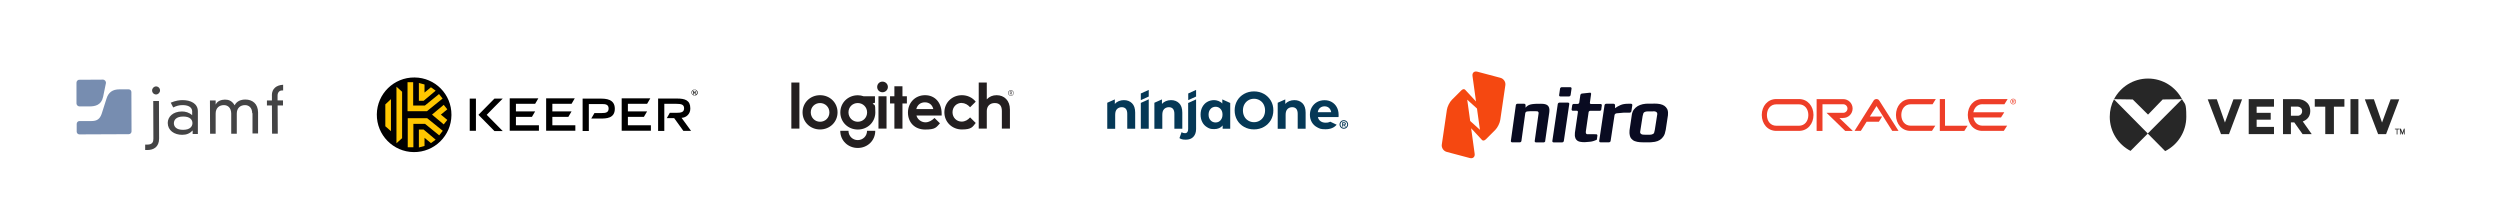 <?xml version="1.0" encoding="UTF-8"?>
<svg xmlns="http://www.w3.org/2000/svg" version="1.1" viewBox="0 0 3501 300">
  <!-- Generator: Adobe Illustrator 29.0.0, SVG Export Plug-In . SVG Version: 2.1.0 Build 186)  -->
  <defs>
    <style>
      .st0 {
        fill: #444445;
      }

      .st1 {
        fill: #f54811;
      }

      .st1, .st2, .st3 {
        fill-rule: evenodd;
      }

      .st4 {
        fill: #778db0;
      }

      .st5 {
        fill: #231f20;
      }

      .st6 {
        fill: #053856;
      }

      .st7 {
        fill: #272727;
      }

      .st2 {
        fill: #ee3e28;
      }

      .st3 {
        fill: #090b21;
      }

      .st8 {
        fill: #ffc700;
      }
    </style>
  </defs>
  <g id="Layer_1">
    <g>
      <path d="M580.5,108.5c-28.9-.3-52.5,22.9-52.8,51.7-.3,28.9,22.9,52.5,51.7,52.8,28.9.3,52.5-22.9,52.8-51.7v-.5c.2-28.7-22.9-52.1-51.6-52.3h-.1ZM722.5,163.7h22.4l4.5-7.7h-26.9v-10.6h26.9l4.5-7.7h-40.1v45.4h40.9v-7.7h-32.2v-11.9M773.5,163.7h22.4l4.5-7.7h-26.9v-10.6h26.9l4.5-7.7h-40.1v45.4h40.9v-7.7h-32.2v-11.9M879.3,163.7h22.4l4.5-7.7h-26.9v-10.6h26.9l4.5-7.7h-40.1v45.4h40.9v-7.7h-32.2v-11.9M704,138.1h-11.6l-22.4,22.7,22.4,22.7h11.6c-5.5-5.5-18.5-18.7-22.4-22.7,4-4,16.9-17.4,22.4-22.7M657.8,183.2h8.7v-45.1h-8.7v45.1ZM954.3,165c7-.1,12.6-5.9,12.4-12.9,0-.2,0-.4,0-.6,0-11.1-7.7-13.5-18.2-13.5h-26.9v45.4h8.7v-38h16.9c7.1,0,10.8,1.1,10.8,6.3s-3.7,6.3-10.8,6.3h-9.2l-4.2,7.4h10.3l12.9,17.9h10.8l-13.5-18.5M841,138.1h-25.1v45.4h8.7v-37.8h18.2c5,0,9.5.5,9.5,6.3s-4.5,6.3-9.5,6.3h-10.3l-4.5,7.7h12.9c7.7,0,20.1,0,20.1-13.7s-12.7-14.2-20.1-14.2M973.5,130.2l1.6,2.4h-.8l-1.6-2.1h-1.1v2.1h-.8v-5.3h2.1c.5,0,1.1,0,1.6.3.6.4.7,1.3.3,1.8,0,0-.2.2-.3.3-.3.3-.5.3-1.1.5h0ZM973.3,129.4h.5c.2,0,.3-.1.3-.3h0v-1.1l-.3-.3h-2.1v1.6h1.6ZM977,129.6c0,.6,0,1.3-.3,1.8-.2.5-.6,1-1.1,1.3-.2.5-.8.8-1.3.8-.5,0-1.1.3-1.6.3-.5,0-1.1,0-1.6-.3-1-.4-1.9-1.1-2.4-2.1-.2-.6-.3-1.2-.3-1.8,0-.6,0-1.2.3-1.8.2-.5.6-1,1.1-1.3.5-.3.8-.8,1.3-.8,1-.3,2.1-.3,3.2,0,1,.4,1.9,1.2,2.4,2.1.2.6.3,1.2.3,1.8h0ZM976.2,129.6c0-.5,0-1.1-.3-1.6-.2-.4-.5-.8-.8-1.1-.3-.3-.8-.5-1.1-.8-.4-.2-.9-.3-1.3-.3-.5,0-.9,0-1.3.3-.4.2-.8.5-1.1.8-.3.3-.5.8-.8,1.1-.4.4-.6,1-.5,1.6,0,.5,0,1.1.3,1.6.2.4.5.8.8,1.1.3.3.8.5,1.1.8.4.2.9.3,1.3.3.5,0,.9,0,1.3-.3.4-.2.8-.5,1.1-.8.3-.3.5-.8.8-1.1.4-.4.6-1,.5-1.6h0Z"/>
      <path class="st8" d="M621.4,174.2l-16.4-13.7,16.4-13.7,5,6.3-9,7.4,9,7.4-5,6.3ZM615.1,189.6l-19.8-16.1h-16.4v32.7h-7.9v-40.7h27.2l21.9,17.7-5,6.3h0ZM603.5,200.4l-9-7.4v11.4l-7.9,2.1v-25.1h6.6l16.9,14.2-6.6,4.8h0ZM563.1,193.5l-7.9,7.1v-79.2l7.9,7.1v64.9h0ZM547.5,183.7l-7.9-6.9v-30.6l7.9-7.4v44.9ZM570.7,115.1h7.9v32.7h16.4l19.8-16.1,5,6.3-21.9,17.7h-27.2v-40.7h0ZM586.6,116.2l7.9,2.1v11.3l9-7.4,6.6,4.8-16.9,14.2h-6.6v-25.1h0Z"/>
    </g>
    <g>
      <path class="st7" d="M3008.1,160.5l20.5-21.2,27.1-.4c-8.9-17.2-26.9-28.9-47.6-28.9s-38.7,11.8-47.6,28.9l26.2.4,21.4,21.2h0Z"/>
      <path class="st7" d="M2954.5,163.6c0,20.8,11.8,38.8,29.1,47.7l24.2-24.3-47.4-47.9c-3.8,7.3-5.9,15.6-5.9,24.5Z"/>
      <path class="st7" d="M3007.7,187l24.4,24.6c17.6-8.8,29.6-27,29.6-48s-2.2-17.3-6-24.7l-48,48.1h0Z"/>
      <polygon class="st7" points="3115.8 171.6 3104.4 139 3091.7 139.1 3110.3 187.8 3121.5 187.8 3139.8 139.1 3127.7 139.1 3115.8 171.6"/>
      <polygon class="st7" points="3149.1 187.8 3184.5 187.8 3184.5 177.7 3160.2 177.7 3160.2 167.6 3179.9 167.6 3179.9 158 3160.2 158 3160.2 149.4 3184.5 149.4 3184.5 138.8 3149.1 138.8 3149.1 187.8"/>
      <polygon class="st7" points="3347.8 139.1 3335.8 171.6 3324.4 139 3311.7 139.1 3330.3 187.8 3341.5 187.8 3359.9 139.1 3347.8 139.1"/>
      <polygon class="st7" points="3256.3 138.8 3241.6 138.8 3241.6 149.4 3256.3 149.4 3256.3 187.8 3268.4 187.8 3268.4 149.4 3283.1 149.4 3283.1 138.8 3268.4 138.8 3256.3 138.8"/>
      <rect class="st7" x="3291.6" y="138.8" width="11.1" height="49"/>
      <polygon class="st7" points="3367.7 180.2 3367.5 180.2 3366.5 180.2 3366.4 180.2 3364.3 185.8 3362.3 180.2 3361.9 180.2 3361 180.2 3360.9 180.2 3360.9 188.3 3361.9 188.3 3361.9 182.8 3363.9 188.3 3364.2 188.3 3364.5 188.3 3364.8 188.3 3366.5 183.6 3366.5 188.3 3367.5 188.3 3367.5 180.8 3367.7 180.2"/>
      <polygon class="st7" points="3353.8 181.2 3356.3 181.2 3356.3 188.3 3357.4 188.3 3357.4 181.2 3360.4 181.2 3360.4 180.2 3353.8 180.2 3353.8 181.2"/>
      <path class="st7" d="M3235.3,155.5c0-13.4-11.9-16.1-14.4-16.5-.3,0-2.1-.2-3.2-.2h-9.4c0,0-.2,0-.3,0h-10.9v49h11.1v-16.4h4.7l11.6,16.4h12.8l-12.5-17.7c4.7-1.8,10.5-5.7,10.5-14.6h0ZM3208.2,162.1v-12.8h9.6c.4,0,.8,0,1.2.2,1.5.4,4.9,1.8,4.9,6s-2.3,5.4-3.8,6.1c-.6.3-1.4.5-2.1.5h-9.8,0Z"/>
    </g>
    <g>
      <path class="st1" d="M2072.3,181.6l-12.6-11.4h0l-.9-.9v.4c0,0,0-.4,0-.4l-.3-2.4-3.8-27.3.2.2,12.6,11.4h0l.9.9v-.4c0,0,0,.4,0,.4l.3,2.4,3.8,27.3-.2-.2h0ZM2101.3,109l-32.4-8.6c-4.4-1.2-7.5,1.6-6.8,6.1l4.9,35.6-.2-.2h0c0,0-14.7-15.9-14.7-15.9h0c-1.3-1.7-3.5-1.6-5.8.7l-13.1,13.1c-3.2,3.2-6.4,9.6-7,14.1l-7.1,48.5c-.7,4.5,2.4,9.1,6.8,10.3l32.4,8.6c4.4,1.2,7.5-1.6,6.8-6.1l-4.9-35.6.2.2h0c0,0,14.7,15.9,14.7,15.9h0c1.3,1.7,3.5,1.6,5.8-.7l13.1-13.1c3.2-3.2,6.4-9.6,7-14.1l7.1-48.5c.7-4.5-2.4-9.1-6.8-10.3h0Z"/>
      <path class="st3" d="M2164,197.5c-.2,1.1-1.2,1.9-2.2,1.9h-10.9c-1.1,0-1.8-.9-1.7-1.9l5.5-39.1c0-.9-.2-1.6-.8-2s-.7-.5-.7-.5c-1.3-.1-2.6-.2-3.9-.2h-5.8c-1.4,0-2.7.1-4.1.3l-1.3.2c-1.1.3-1.9,1.2-2.1,2.3l-5.4,38.9c-.2,1.1-1.1,1.9-2.2,1.9h-10.9c-1.1,0-1.8-.9-1.7-1.9l7-50.2c.2-1.1,1.1-1.9,2.2-1.9h9.5c1.1,0,1.9.9,1.9,1.9v3.6c1.7-2.2,3.9-3.6,6.6-4.4s7.9-1,7.9-1h3.9c0-.1,3.1-.1,3.1-.1,2.4,0,4.3.2,5.9.6,1.6.4,2.8,1.1,3.7,1.9s1.5,1.9,1.9,3.2.4,2.7.4,2.7c0,1.1,0,2.8-.2,3.9l-5.7,39.7h0ZM2199.5,133.1c-.2,1.1-1.2,2-2.4,2h-11.9c-1.2,0-2-.9-1.8-2l1.3-9c.2-1.1,1.2-2,2.4-2h11.9c1.2,0,2,.9,1.8,2l-1.3,9h0ZM2190,197.4c-.2,1.1-1.2,2-2.4,2h-11.9c-1.2,0-2-.9-1.8-2l7.6-51.7c.2-1.1,1.2-2,2.4-2h11.9c1.2,0,2,.9,1.8,2l-7.6,51.7ZM2242.5,153.3c-.2,1.1-1.1,1.9-2.2,1.9h-13.4c-1.1,0-2.1.9-2.2,1.9l-3.9,27v1.4c0,.5,0,.9.3,1.3.2.4.5.8.9.9l.4.2h3.5c0,.1,9.4.1,9.4.1,1.1,0,1.8.9,1.7,1.9l-.8,5.7c-3.2,1.6-6.4,2.6-9.5,2.9l-7.4.6c-2.1,0-4-.1-5.7-.4-1.7-.2-3.2-.7-4.4-1.5s-2.2-1.9-2.9-3.4-.9-4-.9-4c0-1.1,0-2.8.1-3.9l4.2-28.9c.2-.9-.4-1.8-1.3-1.9-.1,0-.2,0-.3,0h-5.5c-.9,0-1.7-.7-1.7-1.6,0-.1,0-.2,0-.4l.8-5.7c.2-1.1,1.2-1.9,2.2-1.9h5.5c1.1,0,2.1-.9,2.2-1.9l1.5-10.4c.2-1.1,1.2-2.1,2.2-2.2l11.2-1.2c.8-.2,1.5.4,1.7,1.2,0,.2,0,.4,0,.6l-1.7,12.1c-.2.9.4,1.8,1.3,1.9.1,0,.2,0,.3,0h13.4c.9,0,1.7.7,1.7,1.6,0,.1,0,.2,0,.3l-.8,5.7h0ZM2284.5,155.9c-.2,1.1-1.2,1.9-2.4,1.9h-8.4c0,.1-4.4.4-4.4.4l-4.5.4-1.5.2c-1.1.3-2.2,1.4-2.3,2.4l-5.5,36.2c-.2,1.1-1.2,1.9-2.4,1.9h-11.8c-1.2,0-1.9-.9-1.8-1.9l7.5-50.2c.2-1.1,1.2-1.9,2.4-1.9h10.2c1.2,0,2.1.9,2.1,1.9v4.3c2.1-1.6,4.6-3,7.5-4.3s6.4-1.9,10.6-1.9h4.3c1.1,0,1.9.9,1.8,1.9l-1.3,8.6h0ZM2315.3,156h-7.9c-1.8,0-3.3.3-4.5,1s-1.6,1.9-1.6,1.9c-.4,1.2-.7,2.5-1,3.8l-3.5,22.4c0,1.1.5,1.9,1.5,2.6.7.4,1.4.7,2.2.8l4,.2h5.8c1.8,0,3.3-.4,4.6-1.1s1.6-1.9,1.6-1.9c.4-1.2.7-2.5.9-3.8l3.5-22.3c0-2.5-1.9-3.8-5.5-3.8h0ZM2332.5,182.5c-.5,3.3-1.4,6-2.8,8.2-1.4,2.2-3.1,3.9-5.1,5.2s-4.4,2.2-7.1,2.7c-2.7.5-6.8.7-6.8.7h-4c0,0-5.8,0-5.8,0-3.1,0-5.9-.2-8.2-.7s-4.4-1.2-6-2.4-2.9-2.6-3.7-4.5-1.1-5.3-1.1-5.3c0-1.1,0-2.8.1-3.9l3.2-21.7c.4-2.9,1.4-5.3,2.8-7.3,1.5-2,3.3-3.6,5.4-4.9,2.1-1.2,4.5-2.1,7.1-2.7,2.6-.6,5.9-.7,5.9-.7h4c0-.1,7-.1,7-.1,2.7,0,5.2.2,7.5.7s4.3,1.3,5.9,2.4,2.9,2.6,3.9,4.4,1.2,4.8,1.2,4.8c.1,1.3,0,2.6-.1,3.9l-3.2,21.1h0Z"/>
    </g>
    <path class="st5" d="M1201.2,196.2c-7.2,0-13-5.7-13-13h-11.5c0,13.6,10.8,24,24.5,24s24.5-10.4,24.5-24h-11.5c0,7.3-5.8,13-13,13M1225.3,143.8v-9h-15.9c-2.6-.9-5.3-1.4-8.1-1.4-13.7,0-24.5,10.4-24.5,24s10.8,24,24.5,24,24.5-10.4,24.5-24-1.2-9.1-3.7-12.5l3.3-1.1h0ZM1201.2,170.5c-7.2,0-13-5.7-13-13.2s5.8-13,13-13,13.1,5.6,13.1,13.1-5.8,13.1-13.1,13.1M1108.2,180.1h11.3v-64.5h-11.3v64.5ZM1148.4,133.3c-13.7,0-24.5,10.4-24.5,24s10.8,24,24.5,24,24.5-10.4,24.5-24-10.8-24-24.5-24M1148.4,170.5c-7.2,0-13-5.7-13-13.2s5.8-13,13-13,13.1,5.6,13.1,13.1-5.8,13.1-13.1,13.1M1230.2,180.1h11.3v-45.3h-11.3v45.3ZM1346.8,144.3c4.8,0,8.7,2.5,11.7,5.9l7.9-7.8c-4.4-5.6-11.4-9.1-19.4-9.1-13.7,0-24.5,10.4-24.5,24s10.8,24,24.5,24,14.9-3.5,19.4-9.1l-7.9-7.8c-2.9,3.4-6.9,5.9-11.8,5.9-7.2,0-12.8-5.7-12.8-13.1s5.6-13.1,12.9-13.1M1417.2,129.4c0-.9-.6-1.2-1.5-1.2h-1.4v4.1h.5v-1.6h.9l1,1.6h.6l-1.1-1.7c.6,0,1-.4,1-1.1M1414.8,130.1v-1.4h.9c.7,0,1,.3,1,.7s-.3.7-1,.7h-.9ZM1395.6,133.3c-5.6,0-10.3,2.1-13.7,5.8v-23.5h-11.3v64.5h11.3v-24.7c0-6.5,4.2-11.1,11.1-11.1s10,4,10,11.1v24.7h11.3v-26.7c0-12.6-7.9-20.1-18.7-20.1M1295.4,133.3c-13.6,0-23.9,10.4-23.9,24.3s9.5,23.8,24.1,23.8,15.4-3,20.7-8.7l-7.6-7.5c-3.7,3.5-7.7,6.1-12.8,6.1s-10.9-3.5-12.5-9.5h35.3v-2.7c0-15.5-9.5-25.8-23.2-25.8M1283.2,152.7c1.5-6,6.1-9.4,12-9.4s10.3,3.3,11.8,9.4h-23.8ZM1415.7,126.3c-2.2,0-4,1.8-4,3.9s1.8,4,4,4,3.9-1.8,3.9-4-1.8-3.9-3.9-3.9M1415.7,133.7c-1.9,0-3.4-1.5-3.4-3.4s1.5-3.4,3.4-3.4,3.4,1.5,3.4,3.4-1.5,3.4-3.4,3.4M1235.8,114.3c-4.2,0-7.4,3.3-7.4,7.5s3.3,7.4,7.4,7.4,7.6-3.3,7.6-7.4-3.3-7.5-7.6-7.5M1263.8,120.8h-11.3v14h-6.1v10.1h6.1v35.3h11.3v-35.3h6.2v-10.1h-6.2v-14Z"/>
    <g>
      <polygon class="st2" points="2723.8 138.7 2716.5 138.7 2716.5 183.4 2750.8 183.4 2755.4 176.1 2723.8 176.1 2723.8 138.7"/>
      <path class="st2" d="M2623.8,140.9l-26.7,42.4h8.8l8.1-12.8h17.2l4.5-7.3h-17.2l9.4-14.7,22,34.8h8.8l-27-42.5c-1.7-2.8-6.1-2.8-8,.1h0Z"/>
      <path class="st2" d="M2675.7,146h30.7l4.5-7.3h-35.4c-12.3,0-20.4,10-20.4,22.3s8.1,22.3,20.4,22.3h30s4.7-7.3,4.7-7.3h-34.4c-8.3,0-13.2-6.7-13.2-15s4.9-15,13.2-15h0Z"/>
      <path class="st2" d="M2519.2,138.7h-31.6c-12.3,0-20.4,10-20.4,22.3s8.1,22.3,20.4,22.3h31.6c12.3,0,20.4-10,20.4-22.3s-8.1-22.3-20.4-22.3ZM2519.2,176.1h-31.6c-8.3,0-13.2-6.7-13.2-15s4.9-15,13.2-15h31.6c8.3,0,13.2,6.7,13.2,15s-4.9,15-13.2,15Z"/>
      <path class="st2" d="M2776.3,146h30.7l4.5-7.3h-35.4c-12.3,0-20.4,10-20.4,22.3s8.1,22.3,20.4,22.3h30s4.7-7.3,4.7-7.3h-34.4c-7.1,0-11.6-4.9-12.8-11.5h38.6l4.6-7.3h-43.3c1.3-6.5,5.8-11.3,12.8-11.3h0Z"/>
      <path class="st2" d="M2581.2,165.2c7.3,0,13.2-5.9,13.2-13.2s-5.9-13.2-13.2-13.2h-37.2s0,44.6,0,44.6h8.2v-37.4h29c3.3,0,6,2.7,6,6s-2.7,6-6,6h-23.3l26.2,25.4h10.6l-18.8-18.1h5.3s0,0,0,0Z"/>
      <path class="st2" d="M2819.3,138.2c-2.2,0-4,1.7-4,4s1.9,4,4,4,4-1.7,4-4-1.9-4-4-4ZM2819.3,145.5c-1.8,0-3.2-1.4-3.2-3.3s1.4-3.3,3.2-3.3,3.2,1.4,3.2,3.3-1.4,3.3-3.2,3.3Z"/>
      <path class="st2" d="M2821.1,141.2c0-.9-.5-1.3-1.6-1.3h-1.8v4.6h.7v-2h.8l1.2,2h.8l-1.3-2c.7,0,1.2-.4,1.2-1.3h0ZM2818.5,141.9v-1.4h.9c.5,0,1,.1,1,.7s-.5.8-1.1.8h-.8,0Z"/>
    </g>
    <g>
      <path class="st0" d="M269.2,156.5c0-7.7-7.7-9.4-13.9-9.3-4.3,0-8.4,1.1-12.7,3.3l-3.5-6.7c7-3,12.5-3.6,16.6-3.6,11.1,0,21.4,4.6,21.4,15.7v31.8c.1,0-7.3,0-7.3,0v-5c-4.1,4.3-8.6,6.1-14.7,6.1-11.2,0-20.1-6.2-20.2-16.6,0-8.5,7.1-16,19.9-16.1,4.9,0,10,1.4,14.3,5.2v-4.8s0,0,0,0ZM256.5,163.2c-9.7,0-13,4.8-13,9.4,0,4.6,3.3,9.3,13,9.2,9.7,0,13-4.8,13-9.4,0-4.6-3.3-9.3-13.1-9.2h0Z"/>
      <path class="st0" d="M353.2,158.8c0-8-4.7-11.6-10.1-11.6-6.6,0-11.6,4.2-11.5,12v28.1c.1,0-7.8,0-7.8,0v-28.5c-.2-8-4.8-11.6-10.3-11.6-6.6,0-11.6,4.2-11.5,12v28.1c.1,0-7.8,0-7.8,0l-.2-46.6h8s0,5.5,0,5.5h.2c2.1-4.8,7.8-6.6,12.7-6.7,4.7,0,9.8,1.2,13.7,8,2.8-5.9,8.9-8.1,15-8.1,9.9,0,17.7,5.9,17.8,18.1v29.4c.1,0-7.8,0-7.8,0v-28.5c-.1,0-.1,0-.1,0Z"/>
      <path class="st0" d="M380.7,133.6c0-9.7,6.6-14.4,15.8-14.9v8s-1.6,0-1.6,0c-4.1,0-6.3,3.3-6.2,7.5v6.4s7.6,0,7.6,0v7.1s-7.5,0-7.5,0l.2,39.5h-8s-.2-39.5-.2-39.5h-7s0-7,0-7h7s0-7.1,0-7.1h0Z"/>
      <path class="st4" d="M111.3,111.6c-2.3,0-4.2,1.9-4.2,4.2v29.1c.1,2.3,2,4.1,4.2,4.1h14.7c6.7-.1,15.9-1.5,18.4-13.4,0,0,2.5-11.9,3.9-19,.5-2.6-1.5-5.1-4.2-5.1l-32.9.2h0Z"/>
      <path class="st4" d="M167.5,125.1c-9.9,0-15.7,4.2-18.4,13.2,0,0-6.8,21.3-6.8,21.3-2.5,7-6.5,9.9-14,9.9h-17c-2.2,0-3.9,1.9-3.9,4v10.9c0,2.1,1.8,3.8,3.8,3.8l69.1-.3c2.2,0,3.9-1.8,3.9-3.9l-.2-55.1c0-2.1-1.7-3.8-3.8-3.8h-12.8c0,0,0,0,0,0Z"/>
      <path class="st0" d="M214.6,141.4h8s.2,52.5.2,52.5c0,12.1-7.8,16.2-16.6,16.2h-2.9v-7.6c2.1,0,2.9,0,2.9,0,7.8,0,8.6-4.4,8.6-8.3l-.2-52.9h0ZM218.5,121c3.1,0,5.6,2.5,5.6,5.6,0,3.1-2.5,5.6-5.5,5.7-3.1,0-5.6-2.5-5.6-5.6,0-3.1,2.5-5.6,5.5-5.7Z"/>
    </g>
  </g>
  <g id="Logos">
    <g>
      <g>
        <polygon class="st6" points="1597.6 144.1 1597.6 180.3 1608.7 180.3 1608.7 139.1 1597.6 144.1"/>
        <polygon class="st6" points="1608.7 125.9 1608.7 135.2 1597.6 140.2 1597.6 130.9 1608.7 125.9"/>
        <polygon class="st6" points="1664 130.9 1664 140.2 1675 135.2 1675 125.9 1664 130.9"/>
        <g>
          <path class="st6" d="M1651.3,144.6c2.9,2.9,4.4,7.3,4.4,13.1v22.6h-11.1v-20.9c0-3.1-.7-5.5-2-7-1.3-1.5-3.2-2.3-5.7-2.3s-5,.9-6.7,2.7c-1.7,1.8-2.5,4.4-2.5,8v19.6h-11.1v-36.5l10.6-4.7v6.3c1.5-1.7,3.3-3,5.5-3.9,2.2-.9,4.6-1.4,7.2-1.4,4.7,0,8.5,1.5,11.4,4.4"/>
          <path class="st6" d="M1675,139.1v41.6c0,4.6-1.3,8.2-3.8,10.9-2.5,2.7-6.1,4-10.6,4s-6.8-.7-8.9-2.2l3-8.3c1.3.9,2.8,1.4,4.7,1.4s2.5-.5,3.3-1.4c.8-1,1.2-2.4,1.2-4.3v-36.6l11.1-5Z"/>
          <path class="st6" d="M1709.2,168.5c1.8-2,2.8-4.6,2.8-8s-.9-6-2.8-8c-1.8-2-4.2-3-6.9-3s-5.2,1-7,3c-1.8,2-2.8,4.6-2.8,8s.9,6,2.8,8c1.8,2,4.2,3,7,3s5.1-1,6.9-3M1722.8,144.1v36.2h-10.6v-4.6c-2.7,3.4-6.7,5.1-11.9,5.1s-6.8-.8-9.7-2.5c-2.9-1.7-5.2-4-6.8-7.1-1.7-3.1-2.5-6.7-2.5-10.7s.8-7.6,2.5-10.7c1.7-3.1,3.9-5.5,6.8-7.1,2.9-1.7,6.2-2.5,9.7-2.5s8.7,1.6,11.4,4.8v-5.8l11.1,5h0Z"/>
          <path class="st6" d="M1871.9,174.6c-3.6,4.3-8.8,6.4-15.7,6.4s-8.1-.9-11.4-2.6c-3.3-1.7-5.9-4.1-7.7-7.2-1.8-3.1-2.7-6.6-2.7-10.5s.9-7.4,2.7-10.5c1.8-3.1,4.2-5.5,7.3-7.3,3.1-1.7,6.6-2.6,10.4-2.6s7.1.8,10.1,2.5c3,1.7,5.4,4.1,7.1,7.2,1.7,3.1,2.6,6.7,2.6,10.8s0,1.2-.2,3.1h-28.8c.5,2.5,1.7,4.4,3.7,5.8,1.9,1.4,4.3,2.1,7.2,2.1s3.7-.3,5.3-.9c.4-.1.7-.3,1.1-.5l9.1,4.3h0ZM1848.5,151.1c-1.7,1.5-2.7,3.5-3.1,6h18.8c-.4-2.5-1.4-4.5-3.1-6-1.7-1.5-3.8-2.2-6.2-2.2s-4.6.7-6.3,2.2"/>
          <path class="st6" d="M1764,169c2.4-1.4,4.2-3.3,5.6-5.8,1.3-2.5,2-5.3,2-8.5s-.7-6-2-8.5c-1.3-2.5-3.2-4.4-5.6-5.8-2.4-1.4-5-2.1-7.9-2.1s-5.6.7-7.9,2.1c-2.4,1.4-4.2,3.3-5.6,5.8-1.3,2.5-2,5.3-2,8.5s.7,6,2,8.5c1.3,2.5,3.2,4.4,5.6,5.8,2.4,1.4,5,2.1,7.9,2.1s5.6-.7,7.9-2.1M1742.2,177.7c-4.1-2.3-7.4-5.5-9.7-9.5-2.3-4-3.5-8.6-3.5-13.6s1.2-9.6,3.5-13.6c2.3-4,5.6-7.2,9.7-9.5s8.8-3.5,13.9-3.5,9.8,1.2,13.9,3.5,7.3,5.5,9.7,9.5c2.4,4,3.5,8.6,3.5,13.6s-1.2,9.6-3.5,13.6c-2.4,4-5.6,7.2-9.7,9.5-4.1,2.3-8.7,3.5-13.9,3.5s-9.8-1.2-13.9-3.5"/>
          <path class="st6" d="M1824,144.6c2.9,2.9,4.4,7.3,4.4,13.1v22.6h-11.1v-20.9c0-3.1-.7-5.5-2-7-1.3-1.5-3.2-2.3-5.7-2.3s-5,.9-6.7,2.7c-1.7,1.8-2.5,4.4-2.5,8v19.6h-11.1v-36.5l10.6-4.7v6.3c1.5-1.7,3.3-3,5.5-3.9,2.2-.9,4.6-1.4,7.2-1.4,4.7,0,8.5,1.5,11.4,4.4"/>
          <path class="st6" d="M1585.3,144.6c2.9,2.9,4.4,7.3,4.4,13.1v22.6h-11.1v-20.9c0-3.1-.7-5.5-2-7-1.3-1.5-3.2-2.3-5.7-2.3s-5,.9-6.7,2.7c-1.7,1.8-2.5,4.4-2.5,8v19.6h-11.1v-36.5l10.6-4.7v6.3c1.5-1.7,3.3-3,5.5-3.9,2.2-.9,4.6-1.4,7.2-1.4,4.7,0,8.5,1.5,11.4,4.4"/>
        </g>
      </g>
      <g>
        <path class="st6" d="M1883.4,175.2c.2,0,.4-.2.6-.3.5-.4.7-.9.7-1.6s-.2-1.2-.7-1.5c-.5-.4-1.1-.6-1.9-.6h-2.5v6.1h1.3v-1.8h1.3l1.2,1.8h1.4l-1.4-2.1ZM1883,174.1c-.2.2-.6.3-1,.3h-1.1v-2.1h1.1c.4,0,.8,0,1,.3.2.2.4.4.4.8s-.1.6-.4.8Z"/>
        <path class="st6" d="M1886.6,174.3c0,2.6-2.1,4.7-4.7,4.7s-4.7-2.1-4.7-4.7,2.1-4.7,4.7-4.7,4.7,2.1,4.7,4.7ZM1881.9,168.3c-3.3,0-6,2.7-6,6s2.7,6,6,6,6-2.7,6-6-2.7-6-6-6Z"/>
      </g>
    </g>
  </g>
</svg>